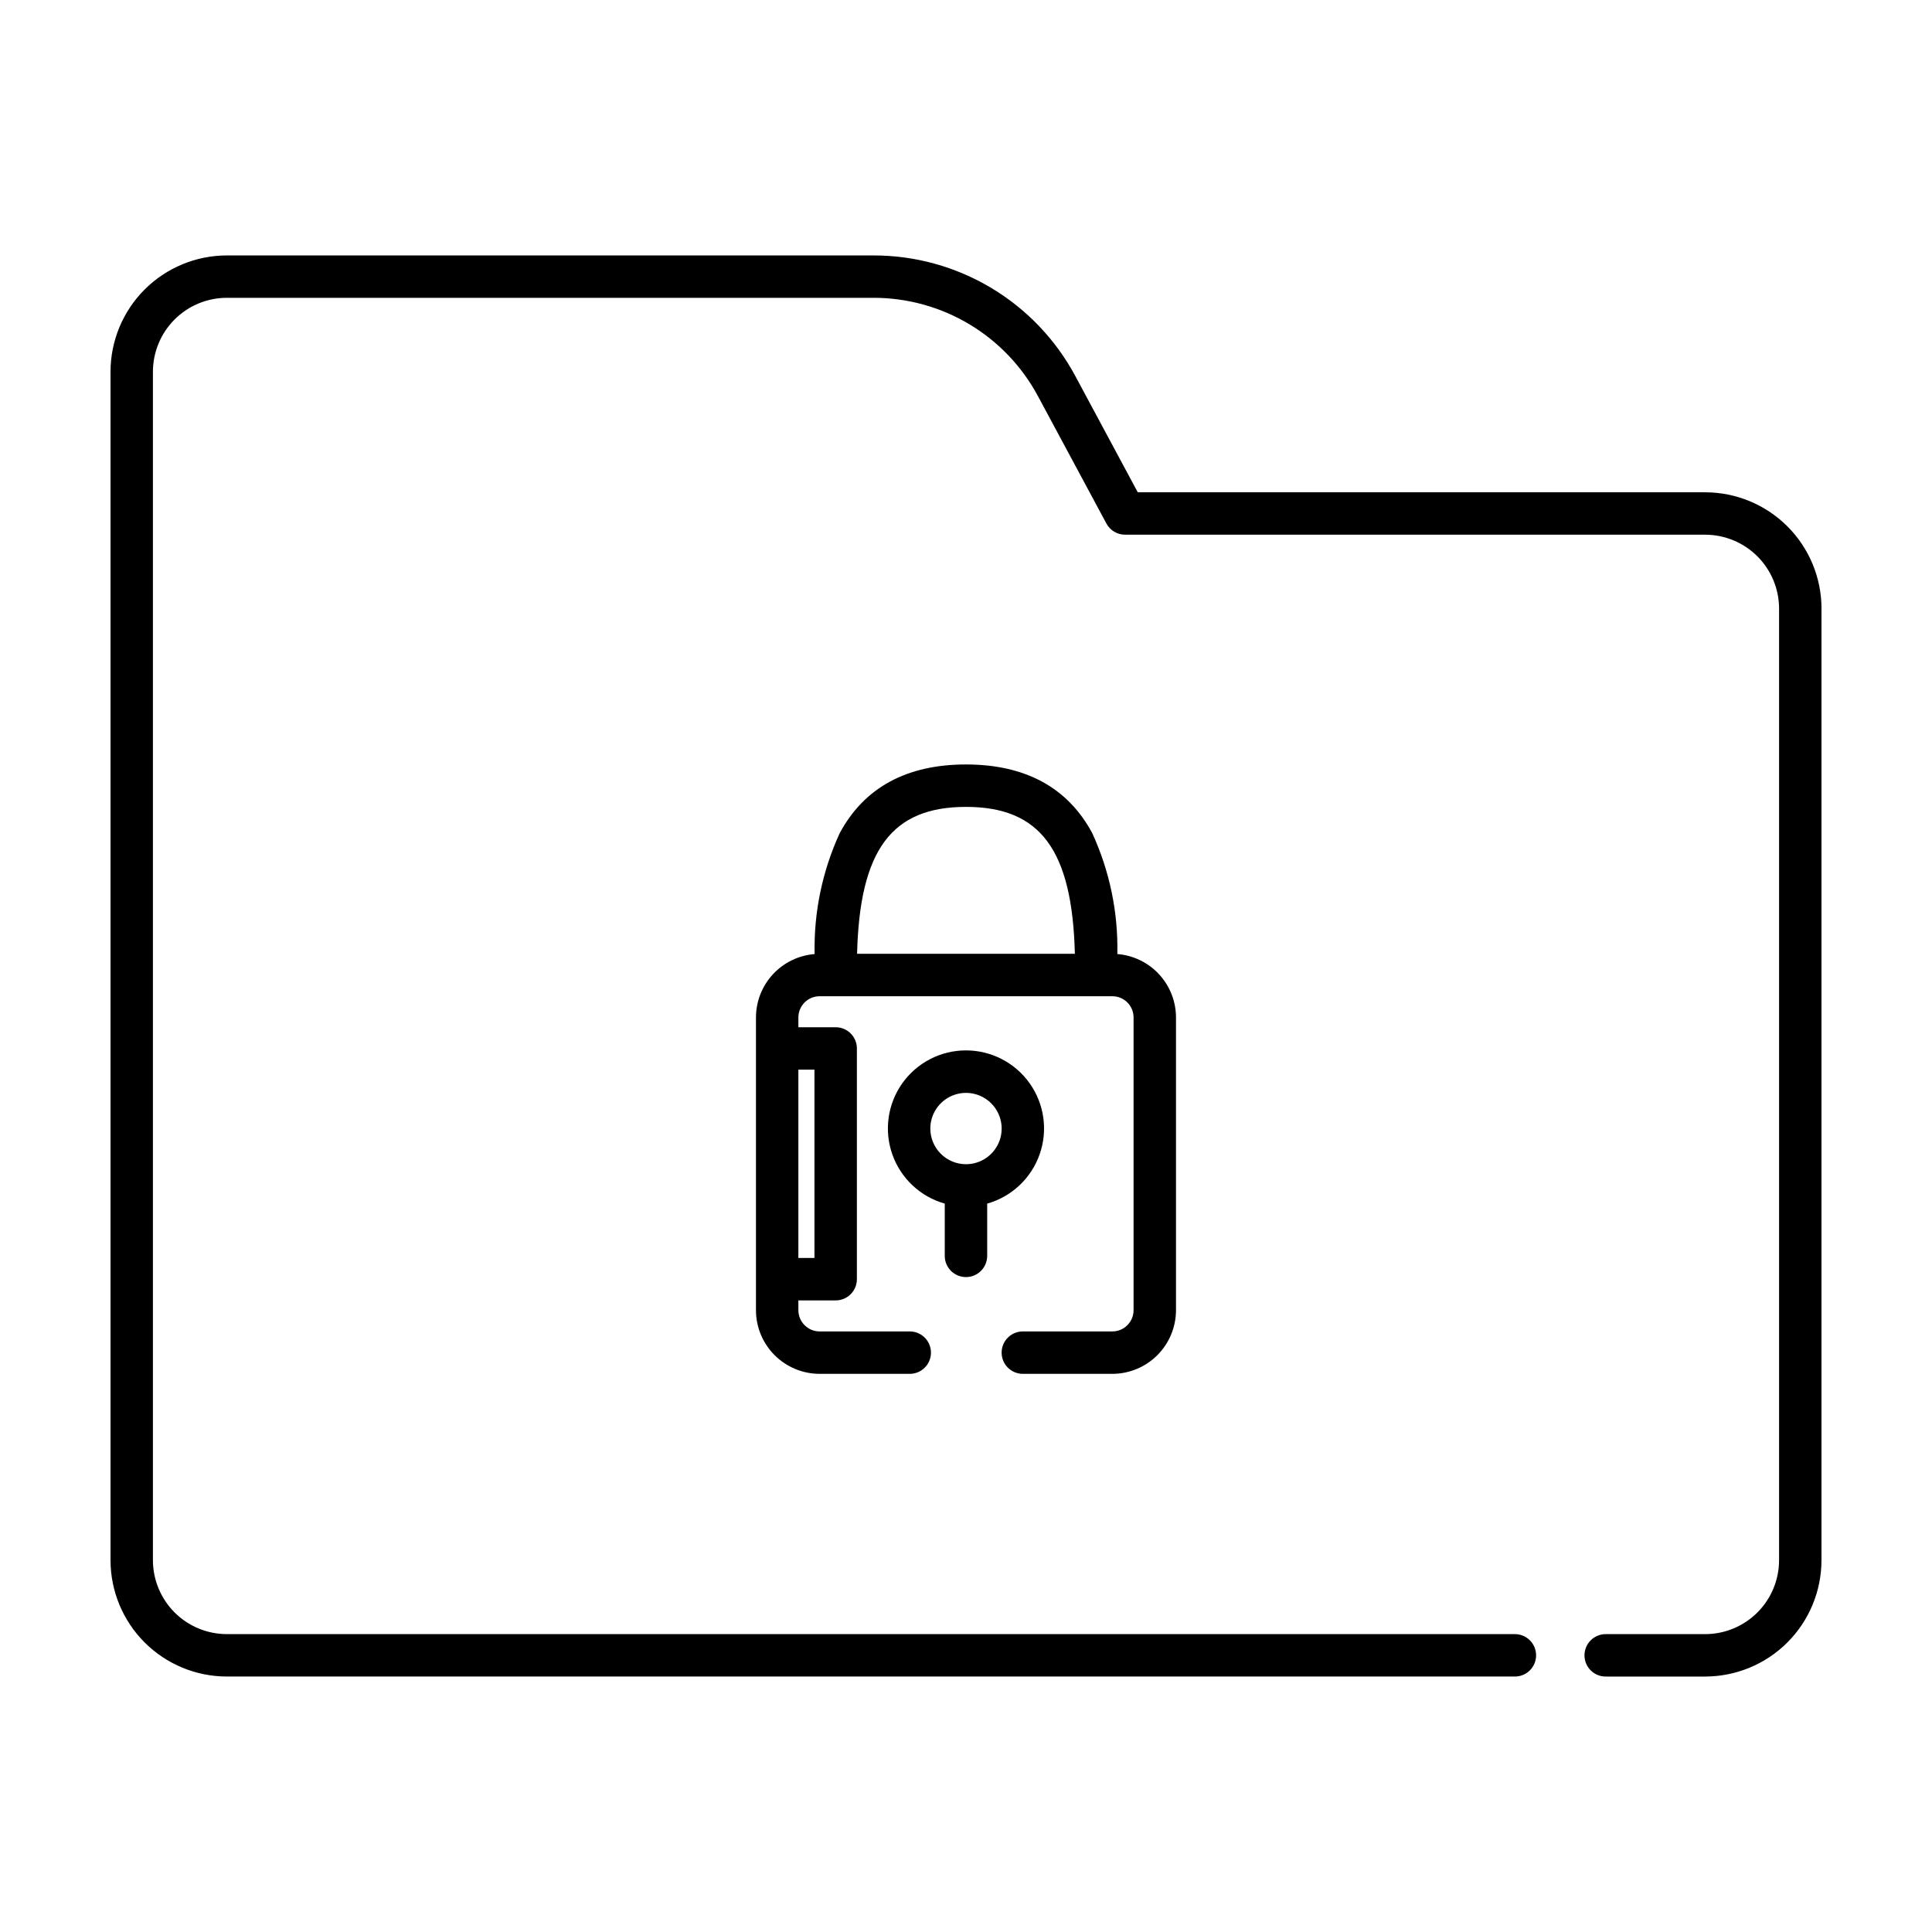 <?xml version="1.0" encoding="UTF-8"?>
<!-- Uploaded to: SVG Repo, www.svgrepo.com, Generator: SVG Repo Mixer Tools -->
<svg fill="#000000" width="800px" height="800px" version="1.1" viewBox="144 144 512 512" xmlns="http://www.w3.org/2000/svg">
 <path d="m626.71 305.28v252.2c-0.008 8.172-3.258 16.008-9.035 21.785-5.777 5.777-13.613 9.027-21.785 9.035h-26.199c-1.52 0.047-2.992-0.523-4.082-1.582-1.094-1.059-1.707-2.516-1.707-4.035 0-1.523 0.613-2.977 1.707-4.035 1.09-1.059 2.562-1.633 4.082-1.586h26.199c5.191-0.008 10.168-2.07 13.84-5.742 3.672-3.672 5.734-8.648 5.742-13.84v-252.2c-0.008-5.191-2.07-10.168-5.742-13.836-3.672-3.672-8.648-5.734-13.84-5.742h-153.73c-2.07 0-3.973-1.137-4.953-2.961l-18.137-33.754c-4.227-7.883-10.516-14.473-18.191-19.062-7.68-4.59-16.457-7.008-25.402-7h-171.37c-5.191 0.004-10.168 2.07-13.84 5.742-3.668 3.672-5.734 8.648-5.742 13.84v314.97c0.008 5.191 2.074 10.168 5.742 13.84 3.672 3.672 8.648 5.734 13.84 5.742h341.18c1.523-0.047 2.996 0.527 4.086 1.586 1.09 1.059 1.707 2.512 1.707 4.035 0 1.52-0.617 2.977-1.707 4.035s-2.562 1.629-4.086 1.582h-341.18c-8.172-0.008-16.004-3.258-21.785-9.035-5.777-5.777-9.027-13.613-9.035-21.785v-314.96c0.008-8.176 3.258-16.008 9.035-21.789 5.781-5.777 13.613-9.027 21.785-9.035h171.38c10.977-0.012 21.75 2.961 31.168 8.59 9.422 5.633 17.137 13.719 22.324 23.391l16.539 30.789h150.38c8.172 0.008 16.004 3.258 21.785 9.035 5.777 5.777 9.027 13.609 9.035 21.781zm-217.27 197.18c0.004-3.106 2.519-5.617 5.621-5.617h23.727c3.102-0.008 5.617-2.519 5.621-5.625v-77.586c-0.004-3.102-2.519-5.617-5.621-5.621h-77.586c-3.106 0.004-5.617 2.519-5.625 5.621v2.602h9.883l0.004-0.004c3.106 0 5.621 2.519 5.621 5.625v61.141c0 3.106-2.516 5.625-5.621 5.625h-9.887v2.602-0.004c0.008 3.106 2.519 5.617 5.625 5.625h23.723c1.52-0.047 2.992 0.523 4.082 1.582 1.094 1.059 1.707 2.516 1.707 4.035 0 1.52-0.613 2.977-1.707 4.035-1.09 1.059-2.562 1.633-4.082 1.586h-23.723c-4.473-0.004-8.758-1.785-11.918-4.945-3.164-3.16-4.941-7.445-4.945-11.918v-77.586c0.008-4.242 1.609-8.324 4.488-11.434 2.879-3.113 6.824-5.027 11.055-5.363-0.238-11.047 2.035-22 6.648-32.039 6.484-12.078 17.738-18.207 33.465-18.207 15.723 0 26.98 6.121 33.465 18.203h-0.004c4.613 10.039 6.887 20.992 6.652 32.039 4.227 0.336 8.172 2.25 11.051 5.359 2.879 3.113 4.484 7.195 4.492 11.438v77.586c-0.008 4.473-1.785 8.758-4.945 11.922-3.16 3.16-7.449 4.941-11.918 4.945h-23.727c-3.106 0-5.621-2.516-5.621-5.621zm-53.863-74.988v49.906h4.262v-49.906zm15.559-30.703h57.715c-0.684-27.582-9.207-38.934-28.855-38.934s-28.176 11.352-28.859 38.934zm23.234 80.07v-13.867c-6.465-1.828-11.641-6.68-13.883-13.012-2.242-6.332-1.27-13.359 2.609-18.848 3.879-5.484 10.18-8.746 16.898-8.746 6.715 0 13.016 3.262 16.895 8.746 3.879 5.488 4.852 12.516 2.609 18.848-2.242 6.332-7.418 11.184-13.883 13.012v13.852-0.004c0 3.106-2.516 5.621-5.621 5.621s-5.625-2.516-5.625-5.621zm5.625-24.309c3.82 0.004 7.269-2.301 8.734-5.832s0.656-7.598-2.047-10.301-6.766-3.512-10.301-2.051c-3.531 1.461-5.836 4.91-5.836 8.734 0.008 5.215 4.231 9.441 9.449 9.449z"/>
</svg>